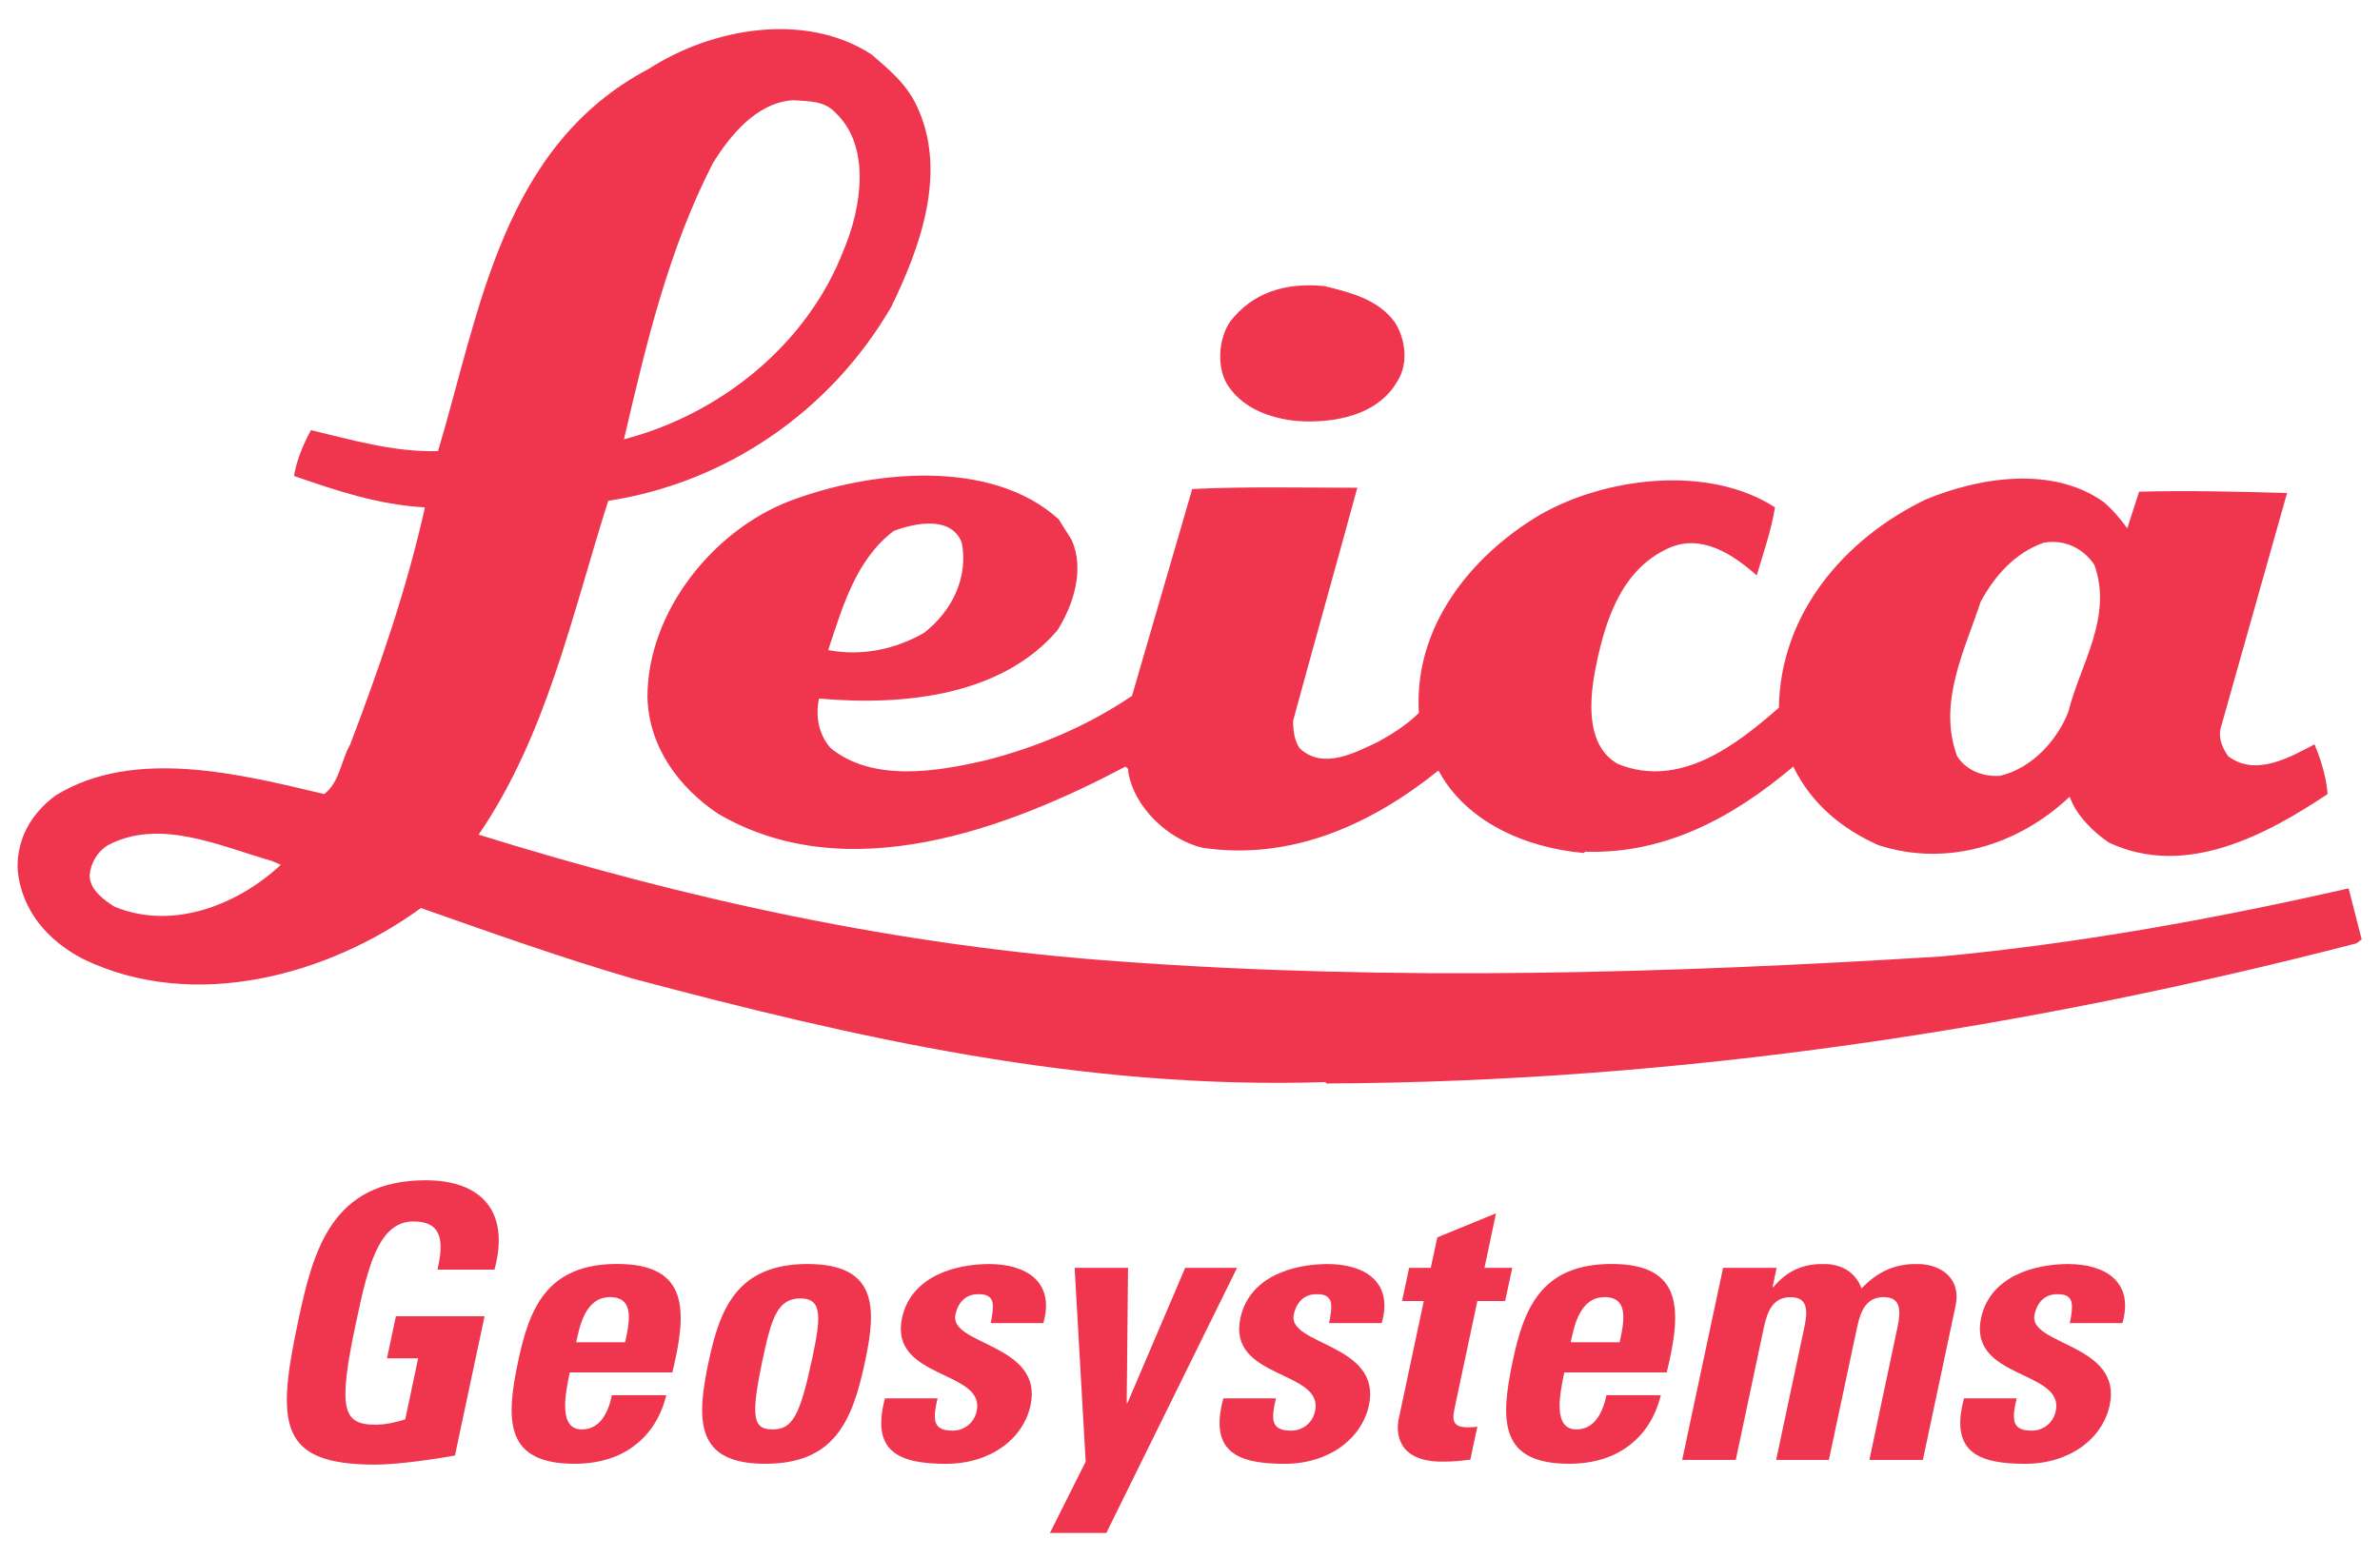 <?xml version="1.0" encoding="utf-8"?>
<!-- Generator: Adobe Illustrator 16.0.0, SVG Export Plug-In . SVG Version: 6.00 Build 0)  -->
<!DOCTYPE svg PUBLIC "-//W3C//DTD SVG 1.1//EN" "http://www.w3.org/Graphics/SVG/1.1/DTD/svg11.dtd">
<svg version="1.1" id="Layer_1" xmlns="http://www.w3.org/2000/svg" xmlns:xlink="http://www.w3.org/1999/xlink" x="0px" y="0px"
	 width="90.875px" height="59.5px" viewBox="0 0 90.875 59.5" enable-background="new 0 0 90.875 59.5" xml:space="preserve">
<g opacity="0.9">
	<g>
		<defs>
			<rect id="SVGID_1_" x="46.592" y="10.9" width="7.036" height="5.2"/>
		</defs>
		<clipPath id="SVGID_2_">
			<use xlink:href="#SVGID_1_"  overflow="visible"/>
		</clipPath>
		<path clip-path="url(#SVGID_2_)" fill="#EE203B" d="M53.273,12.328c0.401,0.65,0.499,1.551,0.102,2.2
			c-0.75,1.35-2.449,1.649-3.853,1.551c-0.999-0.101-1.999-0.45-2.601-1.301c-0.497-0.7-0.396-1.85,0.052-2.499
			c0.851-1.101,2.101-1.502,3.603-1.351C51.576,11.178,52.625,11.428,53.273,12.328"/>
	</g>
</g>
<g opacity="0.9">
	<g>
		<defs>
			<rect id="SVGID_3_" x="24.722" y="18.16" width="64.153" height="14.529"/>
		</defs>
		<clipPath id="SVGID_4_">
			<use xlink:href="#SVGID_3_"  overflow="visible"/>
		</clipPath>
		<path clip-path="url(#SVGID_4_)" fill="#EE203B" d="M78.025,20.729c-1.1,0.4-1.85,1.25-2.398,2.251
			c-0.603,1.848-1.65,3.849-0.901,5.899c0.349,0.549,0.999,0.8,1.649,0.75c1.252-0.301,2.199-1.399,2.602-2.45
			c0.449-1.8,1.701-3.6,0.996-5.599C79.574,20.978,78.875,20.58,78.025,20.729 M34.125,20.278c-1.451,1.101-1.952,2.903-2.502,4.55
			c1.301,0.252,2.599-0.049,3.65-0.65c1.102-0.848,1.702-2.15,1.451-3.449C36.322,19.678,34.922,19.979,34.125,20.278
			 M40.923,20.628c0.502,1.149,0.05,2.5-0.551,3.45c-2.099,2.451-5.749,2.901-9.1,2.601c-0.148,0.699,0,1.4,0.452,1.899
			c1.601,1.301,4.049,0.9,5.95,0.451c1.951-0.501,3.851-1.301,5.549-2.452l2.299-7.9c2.002-0.099,4.205-0.049,6.304-0.049
			c-0.804,2.951-1.65,5.951-2.451,8.899c0,0.401,0.051,0.752,0.248,1.051c0.901,0.849,2.151,0.15,3.002-0.248
			c0.549-0.302,1.1-0.652,1.551-1.101c-0.201-3.301,1.998-5.999,4.599-7.552c2.501-1.448,6.451-1.949,9-0.3
			c-0.147,0.9-0.45,1.751-0.698,2.601c-0.902-0.801-2.101-1.601-3.351-1.049c-1.897,0.848-2.5,2.95-2.851,4.85
			c-0.201,1.2-0.25,2.748,0.901,3.4c2.353,0.95,4.498-0.702,6.147-2.15c0.053-3.602,2.504-6.45,5.601-7.95
			c2.052-0.85,4.853-1.301,6.804,0.099c0.35,0.299,0.647,0.652,0.897,1.001l0.452-1.4c1.898-0.05,3.85,0,5.65,0.05l-2.554,9.049
			c-0.048,0.401,0.103,0.7,0.3,1c1.051,0.8,2.35,0.05,3.303-0.449c0.248,0.6,0.449,1.249,0.498,1.898
			c-2.248,1.5-5.397,3.25-8.351,1.852c-0.599-0.4-1.252-1.051-1.498-1.75c-1.95,1.85-4.7,2.699-7.302,1.85
			c-1.348-0.6-2.549-1.549-3.25-3.002c-2.247,1.9-4.852,3.353-7.95,3.252l-0.05,0.049c-2.25-0.198-4.499-1.199-5.549-3.15
			c-2.553,2.051-5.6,3.452-9.002,2.952c-1.3-0.302-2.649-1.55-2.85-2.952c0.051-0.049-0.051-0.1-0.098-0.15
			c-4.45,2.352-10.602,4.702-15.552,1.803c-1.499-1.002-2.651-2.552-2.701-4.452c0-3.299,2.552-6.399,5.452-7.5
			c3.05-1.151,7.651-1.65,10.25,0.702L40.923,20.628z"/>
	</g>
</g>
<g opacity="0.9">
	<g>
		<defs>
			<rect id="SVGID_5_" x="0.671" y="1.11" width="89.505" height="40.27"/>
		</defs>
		<clipPath id="SVGID_6_">
			<use xlink:href="#SVGID_5_"  overflow="visible"/>
		</clipPath>
		<path clip-path="url(#SVGID_6_)" fill="#EE203B" d="M10.373,32.88c-1.95-0.552-4.251-1.649-6.251-0.601
			c-0.396,0.25-0.648,0.649-0.7,1.149c0,0.552,0.55,0.95,0.949,1.201c2.302,0.948,4.802-0.149,6.353-1.601L10.373,32.88
			 M30.274,3.827c-1.4,0.101-2.398,1.351-3.052,2.401c-1.697,3.299-2.548,6.901-3.397,10.551c3.65-0.95,6.999-3.599,8.398-7.252
			c0.651-1.549,1.05-3.9-0.298-5.198C31.474,3.827,30.875,3.877,30.274,3.827 M34.973,3.979c1.252,2.55,0.15,5.5-0.948,7.75
			c-2.3,3.95-6.252,6.7-10.801,7.399c-1.399,4.402-2.352,8.952-4.949,12.75c7.897,2.452,16,4.252,24.6,4.851
			c10.352,0.752,20.801,0.451,31.252-0.199c5.299-0.5,10.497-1.451,15.549-2.6l0.5,1.949l-0.197,0.15
			c-12.553,3.25-25.85,5.299-39.354,5.352v-0.053c-9.3,0.301-17.999-1.699-26.448-3.948c-2.752-0.802-5.403-1.75-8.105-2.7
			c-3.498,2.551-8.648,3.999-12.898,1.948c-1.349-0.7-2.351-1.849-2.499-3.397c-0.054-1.152,0.498-2.15,1.45-2.851
			c3.001-1.852,7.101-0.802,10.251-0.052c0.598-0.448,0.649-1.299,0.997-1.898c1.103-2.902,2.152-5.901,2.852-9.052
			c-1.801-0.1-3.401-0.649-5.001-1.199c0.102-0.6,0.35-1.2,0.649-1.75c1.5,0.35,3.15,0.85,4.852,0.8
			c1.601-5.351,2.449-11.649,8.049-14.601c2.403-1.55,5.95-2.199,8.5-0.551C33.974,2.679,34.573,3.177,34.973,3.979"/>
	</g>
</g>
<g opacity="0.9">
	<g>
		<defs>
			<rect id="SVGID_7_" x="10.954" y="45.08" width="8.091" height="10.859"/>
		</defs>
		<clipPath id="SVGID_8_">
			<use xlink:href="#SVGID_7_"  overflow="visible"/>
		</clipPath>
		<path clip-path="url(#SVGID_8_)" fill="#EE203B" d="M16.704,48.49c0.222-0.979,0.245-1.84-0.918-1.84
			c-1.37,0-1.763,1.855-2.199,3.898c-0.697,3.283-0.5,3.866,0.751,3.866c0.365,0,0.776-0.088,1.135-0.204l0.493-2.332h-1.19
			l0.34-1.605h3.386l-1.131,5.317c-0.619,0.117-2.162,0.349-3.036,0.349c-3.695,0-3.792-1.524-2.945-5.506
			c0.566-2.658,1.268-5.355,4.86-5.355c2.152,0,3.231,1.208,2.63,3.412H16.704"/>
	</g>
</g>
<g opacity="0.9">
	<g>
		<defs>
			<rect id="SVGID_9_" x="19.535" y="48.28" width="6.456" height="7.63"/>
		</defs>
		<clipPath id="SVGID_10_">
			<use xlink:href="#SVGID_9_"  overflow="visible"/>
		</clipPath>
		<path clip-path="url(#SVGID_10_)" fill="#EE203B" d="M25.672,52.416c0.57-2.352,0.646-4.141-2.11-4.141
			c-2.698,0-3.353,1.717-3.779,3.718c-0.487,2.296-0.483,3.913,2.159,3.913c0.953,0,1.737-0.262,2.309-0.714
			c0.591-0.453,0.991-1.104,1.19-1.905h-2.076c-0.129,0.608-0.42,1.307-1.146,1.307c-0.896,0-0.646-1.307-0.464-2.178H25.672
			 M22,51.266c0.134-0.624,0.352-1.725,1.294-1.725c0.969,0,0.726,1.014,0.575,1.725H22z"/>
	</g>
</g>
<g opacity="0.9">
	<g>
		<defs>
			<rect id="SVGID_11_" x="26.81" y="48.28" width="6.445" height="7.63"/>
		</defs>
		<clipPath id="SVGID_12_">
			<use xlink:href="#SVGID_11_"  overflow="visible"/>
		</clipPath>
		<path clip-path="url(#SVGID_12_)" fill="#EE203B" d="M29.216,55.906c2.639,0,3.331-1.617,3.815-3.908
			c0.428-2.004,0.504-3.721-2.195-3.721c-2.698,0-3.351,1.717-3.776,3.721C26.568,54.289,26.576,55.906,29.216,55.906
			 M29.495,54.594c-0.754,0-0.84-0.479-0.366-2.713c0.324-1.522,0.56-2.291,1.43-2.291c0.868,0,0.776,0.769,0.454,2.291
			C30.537,54.115,30.248,54.594,29.495,54.594"/>
	</g>
</g>
<g opacity="0.9">
	<g>
		<defs>
			<rect id="SVGID_13_" x="33.647" y="48.28" width="6.292" height="7.63"/>
		</defs>
		<clipPath id="SVGID_14_">
			<use xlink:href="#SVGID_13_"  overflow="visible"/>
		</clipPath>
		<path clip-path="url(#SVGID_14_)" fill="#EE203B" d="M35.801,53.407c-0.085,0.335-0.139,0.654-0.085,0.886
			c0.064,0.232,0.257,0.348,0.665,0.348c0.404,0,0.808-0.26,0.913-0.754c0.331-1.559-3.347-1.209-2.853-3.543
			c0.339-1.588,2.013-2.066,3.332-2.066c1.393,0,2.519,0.668,2.065,2.255h-2.01c0.107-0.511,0.116-0.813-0.003-0.944
			c-0.103-0.133-0.271-0.16-0.483-0.16c-0.449,0-0.757,0.291-0.862,0.785c-0.246,1.164,3.372,1.106,2.869,3.457
			c-0.271,1.277-1.524,2.237-3.224,2.237c-1.787,0-2.885-0.45-2.334-2.5H35.801"/>
	</g>
</g>
<g opacity="0.9">
	<g>
		<defs>
			<rect id="SVGID_15_" x="40.089" y="48.42" width="7.145" height="10.131"/>
		</defs>
		<clipPath id="SVGID_16_">
			<use xlink:href="#SVGID_15_"  overflow="visible"/>
		</clipPath>
		<polygon clip-path="url(#SVGID_16_)" fill="#EE203B" points="41.454,55.826 41.033,48.423 43.072,48.423 43.021,53.587 
			43.049,53.587 45.254,48.423 47.234,48.423 42.243,58.548 40.089,58.548 		"/>
	</g>
</g>
<g opacity="0.9">
	<g>
		<defs>
			<rect id="SVGID_17_" x="46.566" y="48.28" width="6.293" height="7.63"/>
		</defs>
		<clipPath id="SVGID_18_">
			<use xlink:href="#SVGID_17_"  overflow="visible"/>
		</clipPath>
		<path clip-path="url(#SVGID_18_)" fill="#EE203B" d="M48.721,53.407c-0.084,0.335-0.14,0.654-0.088,0.886
			c0.067,0.232,0.258,0.348,0.668,0.348c0.404,0,0.81-0.26,0.914-0.754c0.33-1.559-3.352-1.209-2.854-3.543
			c0.339-1.588,2.015-2.066,3.332-2.066c1.394,0,2.519,0.668,2.065,2.255h-2.012c0.109-0.511,0.119-0.813-0.003-0.944
			c-0.103-0.133-0.271-0.16-0.481-0.16c-0.451,0-0.758,0.291-0.863,0.785c-0.246,1.164,3.371,1.106,2.871,3.457
			c-0.273,1.277-1.526,2.237-3.223,2.237c-1.791,0-2.889-0.45-2.337-2.5H48.721"/>
	</g>
</g>
<g opacity="0.9">
	<g>
		<defs>
			<rect id="SVGID_19_" x="53.373" y="46.34" width="4.368" height="9.48"/>
		</defs>
		<clipPath id="SVGID_20_">
			<use xlink:href="#SVGID_19_"  overflow="visible"/>
		</clipPath>
		<path clip-path="url(#SVGID_20_)" fill="#EE203B" d="M53.805,48.422h0.826l0.25-1.163l2.24-0.918l-0.439,2.081h1.06l-0.271,1.268
			H56.41l-0.831,3.909c-0.116,0.553-0.207,0.914,0.459,0.914c0.132,0,0.263,0,0.372-0.03l-0.27,1.27
			c-0.284,0.029-0.584,0.072-1.076,0.072c-1.77,0-1.753-1.181-1.657-1.631l0.958-4.504h-0.83L53.805,48.422"/>
	</g>
</g>
<g opacity="0.9">
	<g>
		<defs>
			<rect id="SVGID_21_" x="57.509" y="48.28" width="6.454" height="7.63"/>
		</defs>
		<clipPath id="SVGID_22_">
			<use xlink:href="#SVGID_21_"  overflow="visible"/>
		</clipPath>
		<path clip-path="url(#SVGID_22_)" fill="#EE203B" d="M63.641,52.416c0.573-2.352,0.651-4.141-2.104-4.141
			c-2.7,0-3.356,1.717-3.779,3.718c-0.488,2.296-0.486,3.913,2.156,3.913c0.953,0,1.736-0.262,2.311-0.714
			c0.59-0.453,0.992-1.104,1.189-1.905h-2.075c-0.129,0.608-0.424,1.307-1.146,1.307c-0.9,0-0.648-1.307-0.465-2.178H63.641
			 M59.973,51.266c0.133-0.624,0.352-1.725,1.294-1.725c0.97,0,0.726,1.014,0.576,1.725H59.973z"/>
	</g>
</g>
<g opacity="0.9">
	<g>
		<defs>
			<rect id="SVGID_23_" x="64.23" y="48.28" width="10.479" height="7.479"/>
		</defs>
		<clipPath id="SVGID_24_">
			<use xlink:href="#SVGID_23_"  overflow="visible"/>
		</clipPath>
		<path clip-path="url(#SVGID_24_)" fill="#EE203B" d="M67.68,49.164h0.027c0.55-0.654,1.152-0.889,1.923-0.889
			c0.729,0,1.236,0.35,1.447,0.934c0.618-0.642,1.263-0.934,2.106-0.934c0.973,0,1.705,0.582,1.486,1.6l-1.249,5.887h-2.042
			l1.071-5.059c0.14-0.652,0.132-1.162-0.525-1.162s-0.88,0.51-1.017,1.162l-1.076,5.059h-2.014l1.076-5.059
			c0.14-0.652,0.133-1.16-0.524-1.16s-0.882,0.508-1.021,1.16l-1.072,5.059H64.23l1.562-7.34h2.045L67.68,49.164"/>
	</g>
</g>
<g opacity="0.9">
	<g>
		<defs>
			<rect id="SVGID_25_" x="74.85" y="48.28" width="6.293" height="7.63"/>
		</defs>
		<clipPath id="SVGID_26_">
			<use xlink:href="#SVGID_25_"  overflow="visible"/>
		</clipPath>
		<path clip-path="url(#SVGID_26_)" fill="#EE203B" d="M77.005,53.407c-0.088,0.335-0.138,0.654-0.088,0.886
			c0.065,0.232,0.257,0.348,0.664,0.348c0.406,0,0.81-0.26,0.915-0.754c0.329-1.559-3.346-1.209-2.854-3.543
			c0.34-1.588,2.013-2.066,3.334-2.066c1.39,0,2.518,0.668,2.064,2.255h-2.009c0.106-0.511,0.116-0.813-0.005-0.944
			c-0.104-0.133-0.27-0.16-0.482-0.16c-0.447,0-0.757,0.291-0.861,0.785c-0.248,1.164,3.371,1.106,2.871,3.457
			c-0.274,1.277-1.527,2.237-3.228,2.237c-1.789,0-2.886-0.45-2.335-2.5H77.005"/>
	</g>
</g>
</svg>
